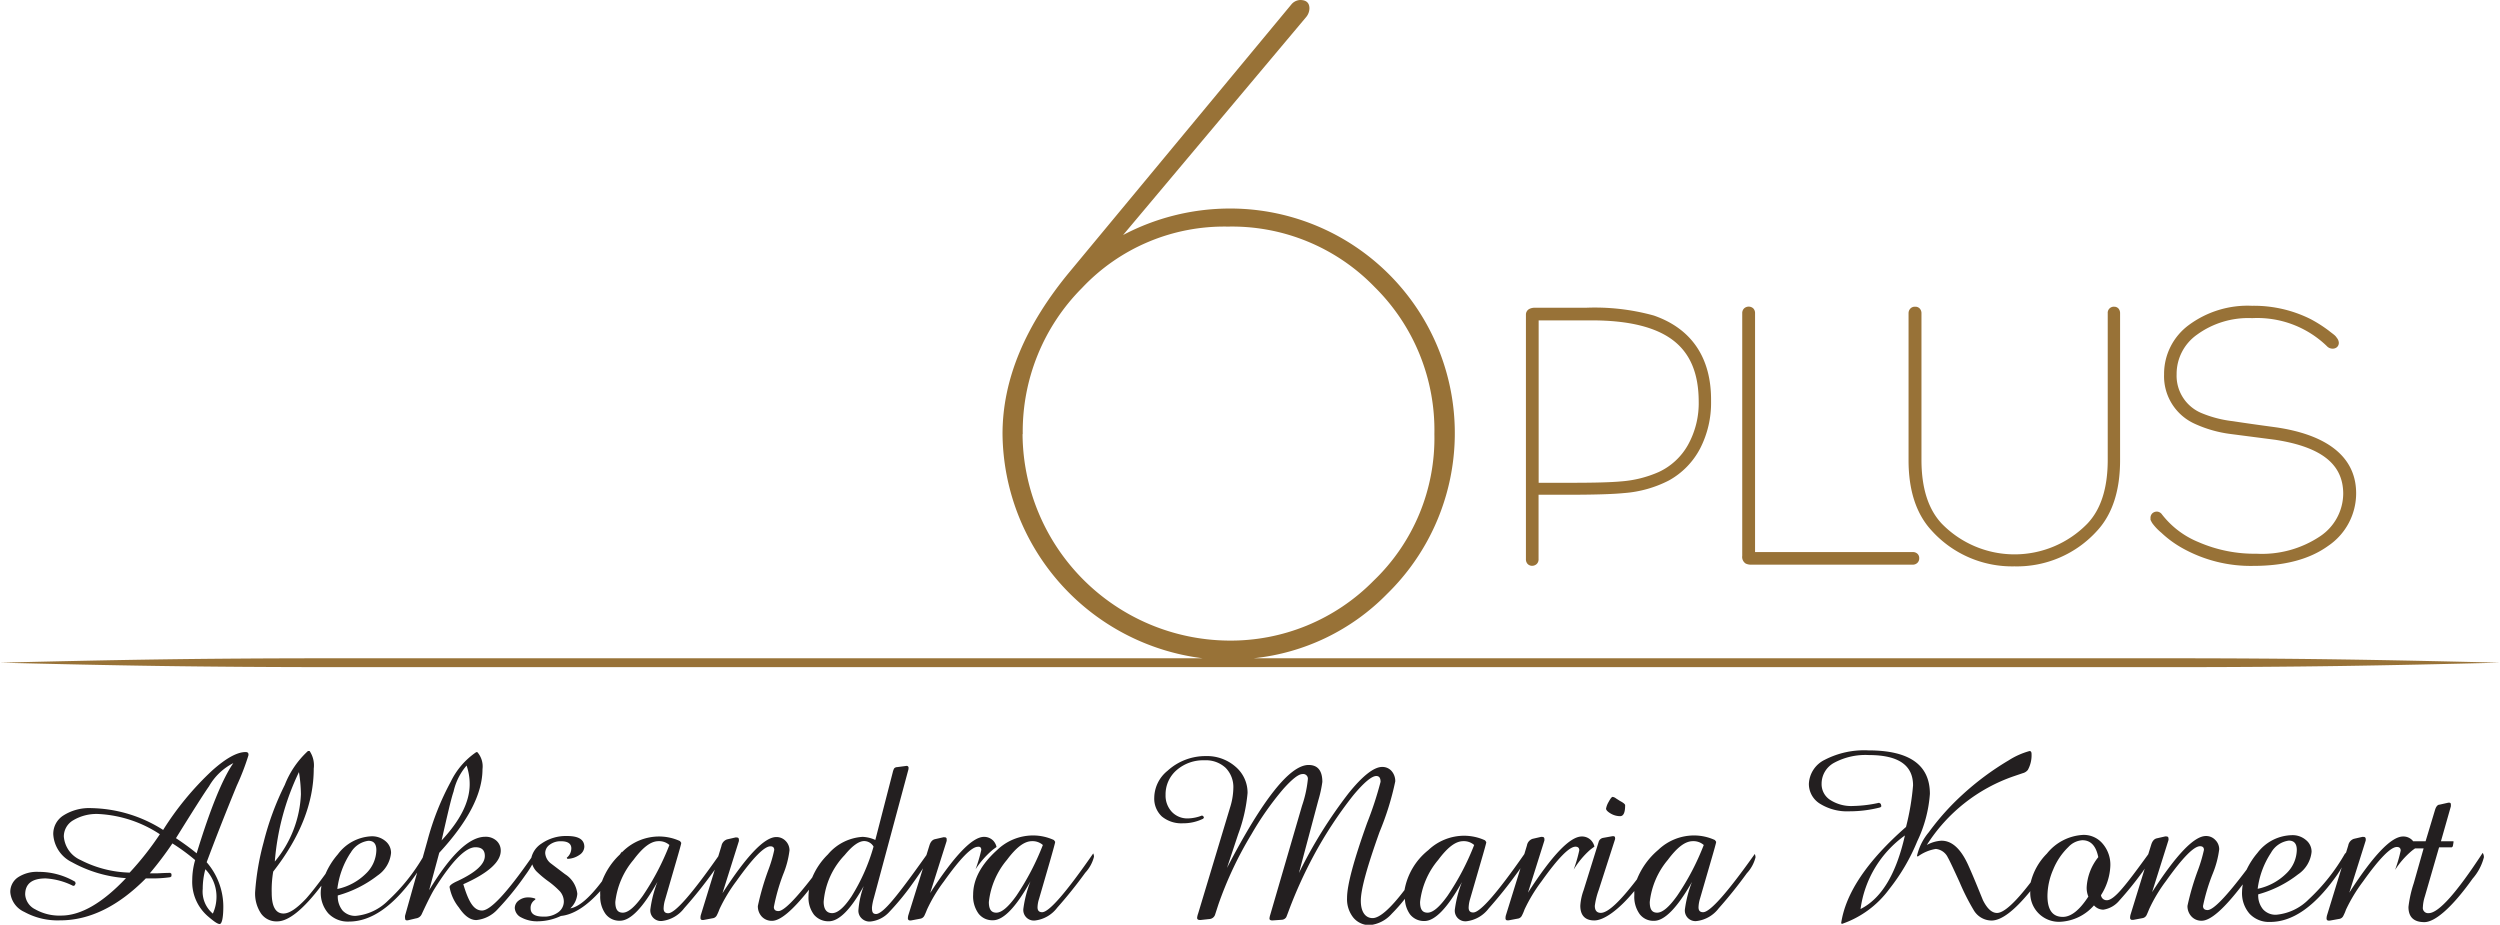 <svg xmlns="http://www.w3.org/2000/svg" id="Warstwa_1" data-name="Warstwa 1" viewBox="0 0 267.1 98.8" width="267.1" height="98.8"><defs><style>.cls-1{fill:#987237;}.cls-2{fill:#231f20;}</style></defs><path class="cls-1" d="M341.5,405.59a23.65,23.65,0,0,0-7.27-.83h-5.42a1.24,1.24,0,0,0-.63.14.68.68,0,0,0-.34.59v26.13a.72.72,0,0,0,.17.5.65.65,0,0,0,.48.21h0a.72.72,0,0,0,.51-.2.68.68,0,0,0,.19-.51v-6.88h3c2.89,0,4.92-.06,6.12-.18a12.49,12.49,0,0,0,4.81-1.35,8.29,8.29,0,0,0,3.33-3.41,10.67,10.67,0,0,0,1.17-5.06C347.67,410.14,345.56,407,341.5,405.59Zm4.8,9.18a9.18,9.18,0,0,1-1.15,4.65,6.91,6.91,0,0,1-3.12,2.89,12.14,12.14,0,0,1-4,1c-1.06.1-2.81.15-5.23.15q-2,0-3.6,0V406.11h5.7c3.94,0,6.82.73,8.64,2.11S346.29,411.72,346.3,414.77Z" transform="translate(-164.81 -371.88)"></path><path class="cls-1" d="M369.16,430.86H352.32V405.35a.72.72,0,0,0-.17-.5.7.7,0,0,0-.5-.21.72.72,0,0,0-.51.2.71.71,0,0,0-.19.51v25.92a.84.84,0,0,0,.37.82,1.34,1.34,0,0,0,.6.12h17.25a.7.7,0,0,0,.5-.2.67.67,0,0,0,.19-.5.62.62,0,0,0-.23-.5A.73.73,0,0,0,369.16,430.86Z" transform="translate(-164.81 -371.88)"></path><path class="cls-1" d="M390.7,404.65a.65.65,0,0,0-.7.7V421c0,3.08-.75,5.33-2.18,6.83a10.86,10.86,0,0,1-15.55,0c-1.43-1.52-2.17-3.77-2.17-6.83V405.35a.74.74,0,0,0-.18-.5.63.63,0,0,0-.49-.2.66.66,0,0,0-.51.19.72.72,0,0,0-.2.51v15.7c0,3.18.8,5.71,2.45,7.5a11.58,11.58,0,0,0,8.86,3.84h0a11.54,11.54,0,0,0,8.87-3.84c1.63-1.79,2.42-4.32,2.42-7.5v-15.7a.77.77,0,0,0-.15-.48A.6.6,0,0,0,390.7,404.65Z" transform="translate(-164.81 -371.88)"></path><path class="cls-1" d="M407.8,417.51c-1.49-.2-3-.41-4.43-.63a12.38,12.38,0,0,1-3.31-.85,4.32,4.32,0,0,1-2.7-4.17,5.13,5.13,0,0,1,2.16-4.21,9.31,9.31,0,0,1,5.91-1.78,10.7,10.7,0,0,1,7.92,2.93l.09.09a.82.82,0,0,0,.58.24.69.69,0,0,0,.47-.16.61.61,0,0,0,.2-.48.89.89,0,0,0-.18-.47l-.06-.08c-.16-.25-.37-.36-.87-.76a14.53,14.53,0,0,0-1.91-1.21,13.55,13.55,0,0,0-6.27-1.42,10.56,10.56,0,0,0-6.74,2.06,6.49,6.49,0,0,0-2.64,5.28,5.57,5.57,0,0,0,3.24,5.25,13.13,13.13,0,0,0,3.88,1.11l4.78.62c5,.78,7.22,2.66,7.24,5.73a5.53,5.53,0,0,1-2.46,4.57,11.16,11.16,0,0,1-6.8,1.87,15,15,0,0,1-6.2-1.24,9.42,9.42,0,0,1-3.81-2.84l-.09-.11a.69.69,0,0,0-.53-.31.71.71,0,0,0-.51.19.67.67,0,0,0-.19.51v.1l0,.08.12.24.08.13a5.66,5.66,0,0,0,.95,1,11.3,11.3,0,0,0,2.34,1.7,14.93,14.93,0,0,0,7.48,1.85c3.33,0,6-.69,8-2.13a6.78,6.78,0,0,0,3-5.68C416.51,420.67,413.42,418.29,407.8,417.51Z" transform="translate(-164.81 -371.88)"></path><path class="cls-2" d="M191.05,452.23q-1.37,0-3.6,2a31.7,31.7,0,0,0-5.21,6.32,14.74,14.74,0,0,0-7.65-2.33,5.15,5.15,0,0,0-3,.78,2.33,2.33,0,0,0-1.09,2,3.54,3.54,0,0,0,2,3,13.84,13.84,0,0,0,5.77,1.7q-3.78,4-6.93,4a5.23,5.23,0,0,1-2.77-.67,1.9,1.9,0,0,1-1.07-1.58c0-1.15.73-1.72,2.19-1.72a7.48,7.48,0,0,1,2.94.8l.16-.05.1-.21-.05-.18a7.67,7.67,0,0,0-3.92-1.06,3.68,3.68,0,0,0-2.2.59,1.87,1.87,0,0,0-.81,1.58,2.54,2.54,0,0,0,1.5,2.11,7.39,7.39,0,0,0,3.83.9q4.71,0,9.15-4.48H181a13.35,13.35,0,0,0,2-.13l.13-.1,0-.26-.13-.1c-.68,0-1.21.05-1.57.05h-.62a36.43,36.43,0,0,0,2.42-3.2,21.1,21.1,0,0,1,2.43,1.78,7.7,7.7,0,0,0-.31,2.11,4.85,4.85,0,0,0,1.7,3.92c.62.53,1,.8,1.23.8s.39-.63.39-1.88a7.26,7.26,0,0,0-1.78-4.72q1.42-3.81,3.22-8.19a26,26,0,0,0,1.24-3.22C191.39,452.33,191.28,452.23,191.05,452.23Zm-12.39,12.88a12.09,12.09,0,0,1-5.23-1.34,3,3,0,0,1-1.8-2.52,2,2,0,0,1,1-1.73,4.87,4.87,0,0,1,2.74-.67,13.1,13.1,0,0,1,6.52,2.16A32.14,32.14,0,0,1,178.66,465.11Zm9.28,2.55a4.36,4.36,0,0,1-.39,1.83,3.08,3.08,0,0,1-1.08-2.65,8,8,0,0,1,.28-2.09A4.2,4.2,0,0,1,187.94,467.66Zm-2.12-4.61c-.54-.45-1.28-1-2.21-1.62q2.83-4.56,3.53-5.54a6.28,6.28,0,0,1,2.6-2.48Q188,455.92,185.82,463.05Z" transform="translate(-164.81 -371.88)"></path><path class="cls-2" d="M276.15,469.34c-.32,0-.49-.17-.49-.52a3.17,3.17,0,0,1,.16-.9l1.16-4c.37-1.29.56-2,.56-2.06v-.05l-.13-.18a5.35,5.35,0,0,0-2.26-.49,5.55,5.55,0,0,0-3.79,1.54q-2.58,2.32-2.58,4.8a3.16,3.16,0,0,0,.57,2,1.86,1.86,0,0,0,1.55.72q1.67,0,4-4.15a12.56,12.56,0,0,0-.75,2.89,1.13,1.13,0,0,0,1.29,1.28,3.49,3.49,0,0,0,2.32-1.36,47.46,47.46,0,0,0,3-3.74,3.9,3.9,0,0,0,.93-1.7.78.78,0,0,0-.08-.36Q277.26,469.34,276.15,469.34Zm-2.75-1.76c-.86,1.21-1.58,1.81-2.14,1.81s-.8-.38-.8-1.14a8.39,8.39,0,0,1,1.93-4.5c1-1.34,1.86-2,2.68-2a1.66,1.66,0,0,1,1.16.41A27.5,27.5,0,0,1,273.4,467.58Z" transform="translate(-164.81 -371.88)"></path><path class="cls-2" d="M269.65,462.69a16.26,16.26,0,0,1-.61,2.06,9.65,9.65,0,0,1,1.74-2c.16-.14.33-.25.5-.38a1.44,1.44,0,0,0-.34-.66,1.37,1.37,0,0,0-1-.42q-1.87,0-5.75,6l1.76-5.56a.9.9,0,0,0,0-.18.18.18,0,0,0-.2-.21.36.36,0,0,0-.18,0l-.88.2c-.28.07-.47.3-.59.7l-.31,1s0,0,0,0q-2.42,3.41-3.5,4.69c-.88,1.07-1.51,1.6-1.88,1.6s-.44-.23-.44-.7a5.64,5.64,0,0,1,.2-1l3.66-13.61a.83.83,0,0,0,.05-.28.2.2,0,0,0-.23-.23l-1,.13a.43.43,0,0,0-.31.14,1.59,1.59,0,0,0-.15.42l-1.86,7.22a3.65,3.65,0,0,0-1.36-.33,5.27,5.27,0,0,0-3.71,1.88,7.47,7.47,0,0,0-1.67,2.46c-1.85,2.39-3.06,3.59-3.61,3.59-.33,0-.49-.15-.49-.44a20.76,20.76,0,0,1,1-3.5,9.77,9.77,0,0,0,.67-2.55,1.42,1.42,0,0,0-.41-1,1.34,1.34,0,0,0-1-.42c-1.26,0-3.17,2-5.75,6l1.75-5.56a.52.52,0,0,0,0-.18.19.19,0,0,0-.21-.21.39.39,0,0,0-.18,0l-.87.2a.9.9,0,0,0-.6.7l-.34,1.11q-4.26,6.08-5.35,6.08c-.33,0-.49-.17-.49-.52a3.49,3.49,0,0,1,.15-.9l1.16-4c.38-1.29.57-2,.57-2.06v-.05l-.13-.18a5.39,5.39,0,0,0-2.27-.49,5.54,5.54,0,0,0-3.78,1.54l-.18.17s0-.07,0-.09a3,3,0,0,1-.19.3,7.59,7.59,0,0,0-1.91,2.86c-1.33,1.77-2.47,2.75-3.39,2.9a2.36,2.36,0,0,0,.75-1.56,2.82,2.82,0,0,0-1.31-2.09l-1.5-1.14a1.52,1.52,0,0,1-.62-1.11,1.09,1.09,0,0,1,.48-.9,1.91,1.91,0,0,1,1.22-.37c.72,0,1.09.26,1.09.76a1.29,1.29,0,0,1-.49,1l.07.12a2.34,2.34,0,0,0,1.3-.43,1.08,1.08,0,0,0,.51-.85c0-.78-.61-1.16-1.83-1.16a4.57,4.57,0,0,0-2.75.81,2.47,2.47,0,0,0-1.08,1.51c-2.61,3.75-4.37,5.64-5.27,5.64s-1.44-.94-2-2.81c2.65-1.18,4-2.38,4-3.58a1.41,1.41,0,0,0-.46-1.07,1.71,1.71,0,0,0-1.19-.42q-2.55,0-6,5.71l1.08-4q4.62-5,4.62-8.94a2.31,2.31,0,0,0-.55-1.81l-.12,0a8,8,0,0,0-2.71,3.14,28.58,28.58,0,0,0-2.5,6.31l-.51,1.82a20.4,20.4,0,0,1-3.69,4.58,5.59,5.59,0,0,1-3.45,1.64,1.83,1.83,0,0,1-1.42-.57,2.36,2.36,0,0,1-.51-1.61,12.32,12.32,0,0,0,4.25-2.13,3.31,3.31,0,0,0,1.44-2.41,1.61,1.61,0,0,0-.59-1.26,2.21,2.21,0,0,0-1.52-.52,4.73,4.73,0,0,0-3.58,1.93,8,8,0,0,0-1.31,2.08q-1.23,1.69-2.07,2.64c-1,1.06-1.79,1.6-2.42,1.6q-1.26,0-1.26-2.22A11.61,11.61,0,0,1,194,465c2.89-3.7,4.33-7.35,4.33-11a2.74,2.74,0,0,0-.44-1.88l-.18,0a9.69,9.69,0,0,0-2.47,3.61,30.06,30.06,0,0,0-2.27,6.16,27.33,27.33,0,0,0-.9,5.26,3.82,3.82,0,0,0,.63,2.33,2,2,0,0,0,1.72.84c1.22,0,2.8-1.28,4.72-3.81,0,.21-.06.41-.06.61a3.34,3.34,0,0,0,.81,2.35,2.87,2.87,0,0,0,2.2.87c2.36,0,4.69-1.6,7-4.82l.29-.42-1.29,4.6a.87.87,0,0,0,0,.28c0,.16.06.23.2.23h.08l0,0,.88-.21a.77.77,0,0,0,.62-.46c.63-1.36,1.08-2.24,1.34-2.66q2.81-4.49,4.4-4.48c.67,0,1,.31,1,.93,0,.89-1,1.78-2.92,2.68-.56.25-.85.47-.85.64a4.85,4.85,0,0,0,1,2.19c.59.89,1.21,1.34,1.86,1.34A3.53,3.53,0,0,0,218,469a30.35,30.35,0,0,0,2.93-3.61,10.78,10.78,0,0,0,.75-1.16,2,2,0,0,0,.44.74,11.08,11.08,0,0,0,1.36,1.13,9.24,9.24,0,0,1,1.14,1,1.68,1.68,0,0,1,.43,1.09,1.42,1.42,0,0,1-.6,1.16,2.52,2.52,0,0,1-1.59.46c-.91,0-1.36-.29-1.36-.89A1,1,0,0,1,222,468v-.11a2.09,2.09,0,0,0-.72-.13,1.61,1.61,0,0,0-1.05.33,1,1,0,0,0-.42.81,1.2,1.2,0,0,0,.69,1,3.58,3.58,0,0,0,1.84.41,5.9,5.9,0,0,0,2.4-.57q2-.21,4.2-2.66a3.4,3.4,0,0,0,0,.45,3.16,3.16,0,0,0,.57,2,1.84,1.84,0,0,0,1.54.72q1.68,0,4-4.15a12.56,12.56,0,0,0-.75,2.89,1.13,1.13,0,0,0,1.29,1.28,3.49,3.49,0,0,0,2.32-1.36,47.46,47.46,0,0,0,3-3.74c.1-.13.18-.25.27-.38l-1.48,4.81a1,1,0,0,0-.05.34.2.2,0,0,0,.23.23h.1l.95-.18a.58.58,0,0,0,.48-.35,5.19,5.19,0,0,0,.27-.63,17,17,0,0,1,1.81-3q2.63-3.7,3.63-3.71c.27,0,.41.13.41.39a14.6,14.6,0,0,1-.62,2.11,28.25,28.25,0,0,0-1.13,3.87,1.61,1.61,0,0,0,.42,1.14,1.45,1.45,0,0,0,1.1.45c.88,0,2.2-1.12,3.95-3.33a4.77,4.77,0,0,0-.06.76,3,3,0,0,0,.59,1.92,2,2,0,0,0,1.57.7q1.65,0,3.74-3.76a9.49,9.49,0,0,0-.57,2.61,1.12,1.12,0,0,0,.35.84,1.21,1.21,0,0,0,.89.34,3.15,3.15,0,0,0,2.09-1.06,27.13,27.13,0,0,0,2.5-3.06c.46-.64.81-1.15,1.07-1.57l-1.56,5a1.27,1.27,0,0,0-.05.34.21.21,0,0,0,.23.23h.11l.95-.18a.6.6,0,0,0,.48-.35q.14-.29.27-.63a16.29,16.29,0,0,1,1.8-3q2.63-3.7,3.63-3.71Q269.65,462.3,269.65,462.69Zm-56.38-6.24a6.38,6.38,0,0,1,1.39-2.78,6,6,0,0,1,.33,2c0,1.87-1,3.86-3,6C212.6,459,213,457.23,213.27,456.45Zm-16.52-2.08a16.1,16.1,0,0,1,.21,2.37,12,12,0,0,1-2.79,7.19A26.88,26.88,0,0,1,196.75,454.37Zm5.51,8.65a2.57,2.57,0,0,1,1.91-1.31c.57,0,.85.33.85,1a3.57,3.57,0,0,1-1.11,2.5,6.16,6.16,0,0,1-3.06,1.65A9,9,0,0,1,202.26,463Zm31.23,4.56c-.86,1.21-1.57,1.81-2.14,1.81s-.8-.38-.8-1.14a8.42,8.42,0,0,1,1.94-4.5c1-1.34,1.85-2,2.68-2a1.66,1.66,0,0,1,1.16.41A27.45,27.45,0,0,1,233.49,467.58Zm22.29.08c-.79,1.19-1.48,1.78-2.06,1.78s-.91-.4-.91-1.21a8.15,8.15,0,0,1,2.25-5c.82-1,1.52-1.49,2.08-1.49a1.16,1.16,0,0,1,1,.59A20.48,20.48,0,0,1,255.78,467.66Z" transform="translate(-164.81 -371.88)"></path><path class="cls-2" d="M334.66,462.71c.16-.14.33-.25.5-.38a1.46,1.46,0,0,0-.35-.66,1.34,1.34,0,0,0-1-.42c-1.26,0-3.17,2-5.75,6l1.75-5.56a.48.48,0,0,0,0-.18.19.19,0,0,0-.21-.21.39.39,0,0,0-.18,0l-.87.2a.9.9,0,0,0-.6.7l-.28.93a0,0,0,0,1,0,0q-4.35,6.24-5.46,6.24c-.33,0-.49-.17-.49-.52a3.49,3.49,0,0,1,.15-.9l1.16-4c.38-1.29.57-2,.57-2.06v-.05l-.13-.18a5.39,5.39,0,0,0-2.27-.49,5.57,5.57,0,0,0-3.79,1.54,7,7,0,0,0-2.54,4.26c-1.52,2-2.67,3-3.41,3s-1.26-.62-1.26-1.85.67-3.62,2-7.35a30.13,30.13,0,0,0,1.68-5.41,1.64,1.64,0,0,0-.4-1.11,1.3,1.3,0,0,0-1-.43c-.87,0-2.07.93-3.58,2.8a49.73,49.73,0,0,0-5.31,8.53l2.06-7.73a13.17,13.17,0,0,0,.44-2c0-1.2-.49-1.81-1.47-1.81q-3,0-8.72,11L297.1,461a16.75,16.75,0,0,0,1-4.4,3.64,3.64,0,0,0-1.28-2.8,4.64,4.64,0,0,0-3.22-1.14,6,6,0,0,0-4.05,1.57,3.76,3.76,0,0,0-1.42,2.88,2.61,2.61,0,0,0,.81,2,3.27,3.27,0,0,0,2.25.73,4.83,4.83,0,0,0,2.17-.49l.08-.13-.08-.15-.13-.06a4.36,4.36,0,0,1-1.49.31,2.28,2.28,0,0,1-1.73-.7,2.54,2.54,0,0,1-.67-1.82,3.41,3.41,0,0,1,1.17-2.63,4.33,4.33,0,0,1,3-1.06,3.08,3.08,0,0,1,2.24.8,2.93,2.93,0,0,1,.83,2.19,7.27,7.27,0,0,1-.36,2.09l-3.4,11.29a1.88,1.88,0,0,0-.11.46c0,.15.1.23.29.23h.1l.93-.1a.68.68,0,0,0,.59-.44l.36-1.11a39.52,39.52,0,0,1,3.53-7.5,32.46,32.46,0,0,1,3.4-4.84c.95-1.06,1.63-1.6,2.06-1.6a.5.5,0,0,1,.57.57,12.53,12.53,0,0,1-.62,2.81l-3.4,11.67a1.57,1.57,0,0,0-.08.39c0,.13.11.2.31.2l1-.07a.6.6,0,0,0,.49-.29s.13-.32.33-.87a48.35,48.35,0,0,1,2.58-5.67,44.15,44.15,0,0,1,4.22-6.44c1.16-1.4,2-2.09,2.48-2.09.31,0,.46.2.46.62a37.53,37.53,0,0,1-1.44,4.4c-1.43,4-2.14,6.64-2.14,8a3.14,3.14,0,0,0,.68,2.12,2.23,2.23,0,0,0,1.74.79,3.61,3.61,0,0,0,2.35-1.21,17.62,17.62,0,0,0,1.41-1.6,3,3,0,0,0,.54,1.65,1.88,1.88,0,0,0,1.55.72q1.68,0,4-4.15a12.56,12.56,0,0,0-.75,2.89,1.13,1.13,0,0,0,1.29,1.28,3.49,3.49,0,0,0,2.32-1.36,47.46,47.46,0,0,0,3-3.74c.15-.2.29-.39.4-.56l-1.55,5a1,1,0,0,0-.05.34.2.2,0,0,0,.23.23h.1l.95-.18a.58.58,0,0,0,.48-.35,4.59,4.59,0,0,0,.27-.63,17,17,0,0,1,1.81-3q2.63-3.7,3.63-3.71c.27,0,.41.13.41.39a15.24,15.24,0,0,1-.6,2.06A9.1,9.1,0,0,1,334.66,462.71Zm-15.19,4.87c-.86,1.21-1.57,1.81-2.14,1.81s-.8-.38-.8-1.14a8.42,8.42,0,0,1,1.94-4.5c1-1.34,1.85-2,2.68-2a1.66,1.66,0,0,1,1.16.41A27.45,27.45,0,0,1,319.47,467.58Z" transform="translate(-164.81 -371.88)"></path><path class="cls-2" d="M336.9,458.8a2,2,0,0,0,1,.28c.36,0,.54-.38.54-1.16,0-.12-.18-.27-.54-.46l-.44-.28a.74.74,0,0,0-.36-.16c-.09,0-.23.18-.42.53a2.15,2.15,0,0,0-.28.73C336.41,458.44,336.58,458.61,336.9,458.8Z" transform="translate(-164.81 -371.88)"></path><path class="cls-2" d="M346.77,469.34c-.33,0-.49-.17-.49-.52a3.49,3.49,0,0,1,.15-.9l1.16-4c.38-1.29.57-2,.57-2.06v-.05l-.13-.18a5.36,5.36,0,0,0-2.27-.49,5.54,5.54,0,0,0-3.78,1.54,8,8,0,0,0-2.28,3.15c-1.82,2.38-3.1,3.58-3.86,3.58-.42,0-.64-.25-.64-.75a7.77,7.77,0,0,1,.41-1.67l1.75-5.44a.28.28,0,0,0,0-.15.16.16,0,0,0-.18-.18h-.1l-1,.18a.61.61,0,0,0-.48.46L334,467a5.77,5.77,0,0,0-.35,1.65c0,1,.49,1.57,1.49,1.57s2.56-1.06,4.28-3.14c0,.15,0,.31,0,.46a3.16,3.16,0,0,0,.57,2,1.84,1.84,0,0,0,1.54.72q1.68,0,4.05-4.15a12.56,12.56,0,0,0-.75,2.89,1.13,1.13,0,0,0,1.29,1.28,3.49,3.49,0,0,0,2.32-1.36,47.46,47.46,0,0,0,3-3.74,3.9,3.9,0,0,0,.93-1.7.94.94,0,0,0-.08-.36Q347.88,469.34,346.77,469.34ZM344,467.58c-.86,1.21-1.57,1.81-2.14,1.81s-.79-.38-.79-1.14a8.39,8.39,0,0,1,1.93-4.5c1-1.34,1.85-2,2.68-2a1.66,1.66,0,0,1,1.16.41A26.93,26.93,0,0,1,344,467.58Z" transform="translate(-164.81 -371.88)"></path><path class="cls-2" d="M371,456.7q0-4.65-6.57-4.65a9.17,9.17,0,0,0-4.65,1,3,3,0,0,0-1.71,2.58,2.48,2.48,0,0,0,1.17,2.11,5.5,5.5,0,0,0,3.18.82,13.12,13.12,0,0,0,3.28-.42l.12-.12-.07-.26-.18-.11a13.78,13.78,0,0,1-2.73.34,4.15,4.15,0,0,1-2.5-.65,2,2,0,0,1-.91-1.73,2.54,2.54,0,0,1,1.33-2.23,7.07,7.07,0,0,1,3.72-.83q4.73,0,4.72,3.25a26.7,26.7,0,0,1-.75,4.43q-6.21,5.44-6.93,10.28l.08.08a10.48,10.48,0,0,0,5.05-3.71,20.94,20.94,0,0,0,3-5.12A14,14,0,0,0,371,456.7ZM363.59,469a11.58,11.58,0,0,1,4.74-7.86C367.4,465.27,365.82,467.88,363.59,469Z" transform="translate(-164.81 -371.88)"></path><path class="cls-2" d="M430.06,463q-4.2,6.44-5.77,6.44a.56.56,0,0,1-.62-.64,4.34,4.34,0,0,1,.21-1.14l1.52-5.25h1.36l.11-.11.07-.41,0-.13h-1.34l1.06-3.73a1.49,1.49,0,0,0,0-.21.16.16,0,0,0-.18-.18h-.1l-.93.21c-.22,0-.39.24-.49.59l-1,3.32h-1.33l-.07-.09a1.34,1.34,0,0,0-1-.42c-1.26,0-3.17,2-5.75,6l1.75-5.56a.48.48,0,0,0,0-.18.19.19,0,0,0-.21-.21.42.42,0,0,0-.18,0l-.87.2a.9.9,0,0,0-.6.7l-.29.94a.43.43,0,0,0,0-.17,20.73,20.73,0,0,1-3.94,5,5.59,5.59,0,0,1-3.45,1.64,1.8,1.8,0,0,1-1.42-.57,2.31,2.31,0,0,1-.52-1.61,12.14,12.14,0,0,0,4.25-2.13,3.29,3.29,0,0,0,1.45-2.41,1.59,1.59,0,0,0-.6-1.26,2.19,2.19,0,0,0-1.52-.52A4.75,4.75,0,0,0,406,463a8.23,8.23,0,0,0-1.16,1.79c-2.16,2.87-3.56,4.32-4.17,4.32-.33,0-.49-.15-.49-.44a20.26,20.26,0,0,1,1.06-3.5,10.22,10.22,0,0,0,.67-2.55,1.39,1.39,0,0,0-.42-1,1.34,1.34,0,0,0-1-.42c-1.26,0-3.17,2-5.75,6l1.75-5.56a.52.52,0,0,0,0-.18.19.19,0,0,0-.21-.21.34.34,0,0,0-.17,0l-.88.2c-.28.07-.47.3-.59.7l-.31,1c-1.23,1.7-2.14,2.91-2.71,3.57-.75.9-1.32,1.34-1.7,1.34a.61.61,0,0,1-.64-.54,6.28,6.28,0,0,0,1-3.14,3.44,3.44,0,0,0-.83-2.37,2.63,2.63,0,0,0-2.06-.93,5.31,5.31,0,0,0-3.89,2,6.53,6.53,0,0,0-1.73,3.07c-1.66,2.17-2.87,3.27-3.6,3.27-.55,0-1.05-.46-1.5-1.36-.51-1.24-1-2.48-1.57-3.74-.79-1.75-1.74-2.62-2.86-2.62a3.65,3.65,0,0,0-1.57.46A17.92,17.92,0,0,1,380,454.8l.91-.31a1,1,0,0,0,.56-.36,3.24,3.24,0,0,0,.39-1.7c0-.2-.07-.31-.21-.31a8.11,8.11,0,0,0-2.24,1,29.61,29.61,0,0,0-4.95,3.68,26.82,26.82,0,0,0-3.58,4,6,6,0,0,0-1.26,2.52l.08.08a4.46,4.46,0,0,1,1.93-.82,1.59,1.59,0,0,1,1.29.92c.14.23.56,1.11,1.26,2.65a24,24,0,0,0,1.52,3,2.23,2.23,0,0,0,1.88,1.08c1.07,0,2.45-1.06,4.15-3.14a3.06,3.06,0,0,0,3.25,3.27,5.11,5.11,0,0,0,3.55-1.75,1.35,1.35,0,0,0,1,.46,2.77,2.77,0,0,0,1.73-1,35.73,35.73,0,0,0,2.34-2.88c.14-.18.24-.34.35-.5l-1.51,4.9a1.27,1.27,0,0,0-.05.34.21.21,0,0,0,.23.23h.11l.95-.18a.6.6,0,0,0,.48-.35c.09-.19.18-.41.27-.63a16.29,16.29,0,0,1,1.8-3q2.63-3.7,3.63-3.71.42,0,.42.39a16.3,16.3,0,0,1-.62,2.11,27.51,27.51,0,0,0-1.14,3.87,1.61,1.61,0,0,0,.43,1.14,1.43,1.43,0,0,0,1.09.45q1.42,0,4.33-3.81l.06-.07a5.29,5.29,0,0,0-.08.79,3.34,3.34,0,0,0,.81,2.35,2.85,2.85,0,0,0,2.2.87c2.36,0,4.69-1.6,7-4.82a10,10,0,0,0,.64-1l-1.57,5.11a1.27,1.27,0,0,0-.05.34.21.21,0,0,0,.23.23h.1l1-.18a.58.58,0,0,0,.47-.35,4.59,4.59,0,0,0,.27-.63,17,17,0,0,1,1.81-3q2.63-3.7,3.63-3.71c.27,0,.41.13.41.39a15.24,15.24,0,0,1-.6,2.06,9.1,9.1,0,0,1,1.74-2c.13-.11.27-.21.4-.3h.91l-1.05,3.71a12.63,12.63,0,0,0-.57,2.55c0,1.08.57,1.62,1.7,1.62s2.95-1.55,5.15-4.64a5.58,5.58,0,0,0,1.21-2.29A.86.86,0,0,0,430.06,463Zm-42.31,3.67a2.45,2.45,0,0,0,.18,1c-.94,1.45-1.85,2.17-2.73,2.17-1.1,0-1.64-.75-1.64-2.25a7.2,7.2,0,0,1,.61-2.8,7.06,7.06,0,0,1,1.63-2.42,2.23,2.23,0,0,1,1.49-.72c.89,0,1.46.6,1.7,1.81A5.62,5.62,0,0,0,387.75,466.67ZM407.44,463a2.57,2.57,0,0,1,1.91-1.31c.56,0,.85.33.85,1a3.57,3.57,0,0,1-1.11,2.5,6.15,6.15,0,0,1-3.07,1.65A9,9,0,0,1,407.44,463Z" transform="translate(-164.81 -371.88)"></path><path class="cls-1" d="M395.89,442.21H298.74A23.3,23.3,0,0,0,313,435.34a24,24,0,0,0-17-41.18,24.51,24.51,0,0,0-11.2,2.83l19.57-23.3a1.5,1.5,0,0,0,.34-.91c0-.6-.34-.9-1-.9a1.3,1.3,0,0,0-.91.45l-23.64,28.51q-7.25,8.71-7.24,17.42a24.39,24.39,0,0,0,21.39,23.95h-92.5c-15,0-23.49.17-36,.47,12.52.31,21,.47,36,.48H395.89c15,0,23.49-.17,36-.48C419.38,442.38,410.88,442.21,395.89,442.21ZM274.08,418.26a21.71,21.71,0,0,1,6.33-15.61A20.86,20.86,0,0,1,296,396.09a21.2,21.2,0,0,1,15.67,6.45,21.49,21.49,0,0,1,6.39,15.72,21.09,21.09,0,0,1-6.5,15.67A21.42,21.42,0,0,1,296,440.32a22.2,22.2,0,0,1-21.94-22.06Z" transform="translate(-164.81 -371.88)"></path></svg>